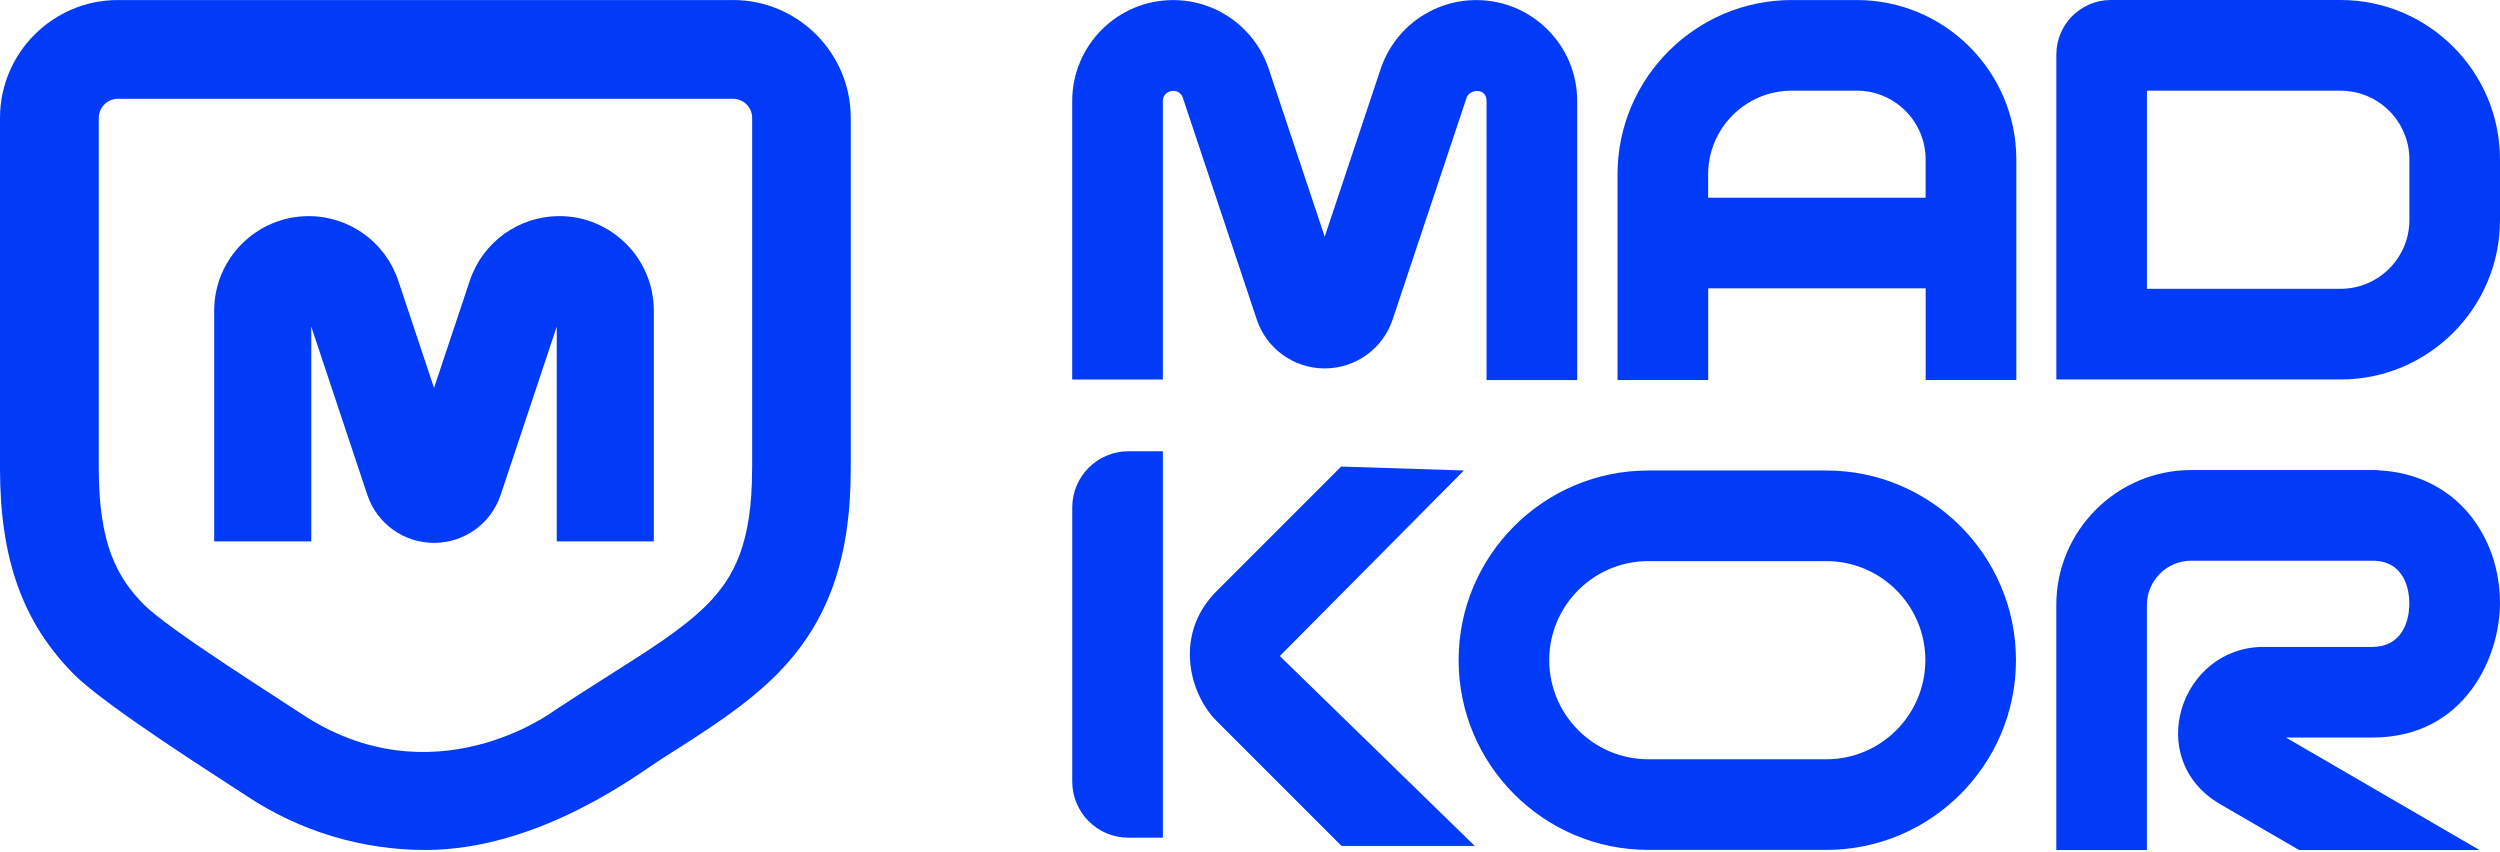 <?xml version="1.0" encoding="UTF-8"?>
<svg id="Layer_1" data-name="Layer 1" xmlns="http://www.w3.org/2000/svg" viewBox="0 0 630.99 215.16">
  <defs>
    <style>
      .cls-1 {
        fill: #023bf7;
      }
    </style>
  </defs>
  <g>
    <path class="cls-1" d="M334.35,92.99h0c7.79,0,14.69-4.97,17.15-12.36l18.66-55.97c.74-2.22,5.04-2.57,5.04.82v70.44h22.88V25.48C398.08,11.44,386.66.02,372.62.02c-10.98,0-20.68,7-24.16,17.41l-14.11,42.32-14.11-42.32C316.77,7.02,307.06.02,296.08.02c-14.04,0-25.46,11.42-25.46,25.46v70.31h22.88V25.48c0-2.85,4.13-3.56,5.04-.82l18.66,55.97c2.46,7.39,9.36,12.36,17.15,12.36h0Z"/>
    <path class="cls-1" d="M468.65.01h-16.41c-24.25,0-43.98,19.73-43.98,43.98v51.92h22.88v-23.14h54.89v23.14h22.88v-55.65C508.91,18.07,490.85.01,468.66.01h-.01ZM431.13,49.9v-5.91c0-11.64,9.47-21.11,21.11-21.11h16.41c9.58,0,17.37,7.79,17.37,17.38v9.64h-54.89,0Z"/>
    <path class="cls-1" d="M590.75,0h-57.97c-7.61,0-13.77,6.18-13.77,13.77v82.01h71.74c22.19,0,40.24-18.07,40.24-40.26v-15.26c0-22.19-18.05-40.26-40.24-40.26h0ZM608.12,55.52c0,9.59-7.8,17.37-17.37,17.37h-48.87V22.89h48.87c9.57,0,17.37,7.78,17.37,17.37v15.26Z"/>
    <path class="cls-1" d="M460.95,118.75h-44.93c-26.39,0-47.87,21.46-47.87,47.87s21.48,47.89,47.87,47.89h44.93c26.39,0,47.87-21.48,47.87-47.89s-21.48-47.87-47.87-47.87ZM460.95,191.64h-44.93c-13.79,0-25-11.23-25-25.02s11.21-25,25-25h44.93c13.79,0,25,11.21,25,25s-11.21,25.02-25,25.02Z"/>
    <path class="cls-1" d="M270.63,128.08v69.17c0,7.83,6.35,14.18,14.18,14.18h8.7v-97.53h-8.7c-7.83,0-14.18,6.35-14.18,14.18Z"/>
    <path class="cls-1" d="M598.77,186.15c23.61,0,32.22-20.73,32.22-33.88,0-8.49-2.78-16.51-7.82-22.57-5.61-6.75-13.69-10.58-22.86-10.98v-.08h-47.24c-18.79,0-34.07,15.28-34.07,34.07v61.83h22.87v-61.83c0-6.18,5.02-11.19,11.19-11.19h45.7c8.66,0,9.34,8.23,9.34,10.75,0,5.48-2.49,11.01-9.34,11.01h-27.45c-20.96,0-30.46,28.36-10.9,39.72l19.86,11.54h45.53l-48.85-28.39h21.82Z"/>
    <path class="cls-1" d="M323.01,165.59l31.53-31.78,14.94-15.06-30.98-.99-31.44,31.44c-10.83,10.83-6.95,25.82,0,32.77l31.54,31.54h33.62l-49.19-47.92h-.02Z"/>
  </g>
  <g>
    <path class="cls-1" d="M141.19,54.55c-10.28,0-19.37,6.55-22.62,16.31l-9.02,27.05-9.02-27.05c-3.25-9.75-12.34-16.31-22.62-16.31-13.15,0-23.85,10.7-23.85,23.85v58.25h24.5v-54.22l14.15,42.46c2.42,7.25,9.18,12.13,16.83,12.13h0c7.65,0,14.41-4.87,16.83-12.13l14.15-42.46v54.21h24.5v-58.25c0-13.15-10.7-23.85-23.85-23.85h.02Z"/>
    <path class="cls-1" d="M184.99.01H29.76C13.35.01,0,13.36,0,29.77v88.46c0,22.92,5.75,38.94,18.64,51.94,8.15,8.22,38.33,27.2,43.39,30.58h0c13.75,9.19,29.54,13.78,45.33,13.78,29,0,54.4-19.69,59.51-22.92,11.45-7.24,21.34-13.5,29.25-21.46,12.87-13,18.61-29.02,18.61-51.93V29.76C214.73,13.35,201.38,0,184.97,0h.02ZM189.83,118.23c0,18.99-4.56,27.48-11.38,34.38-5.92,5.95-14.28,11.24-24.88,17.95-4.39,2.78-8.94,5.66-13.86,8.92,0,0-30.47,22.85-63.83.55h0c-5.91-3.95-33.39-21.21-39.54-27.41-6.85-6.91-11.41-15.4-11.41-34.39V29.77c0-2.67,2.17-4.84,4.84-4.84h155.23c2.67,0,4.84,2.17,4.84,4.84v88.46h-.01Z"/>
  </g>
</svg>